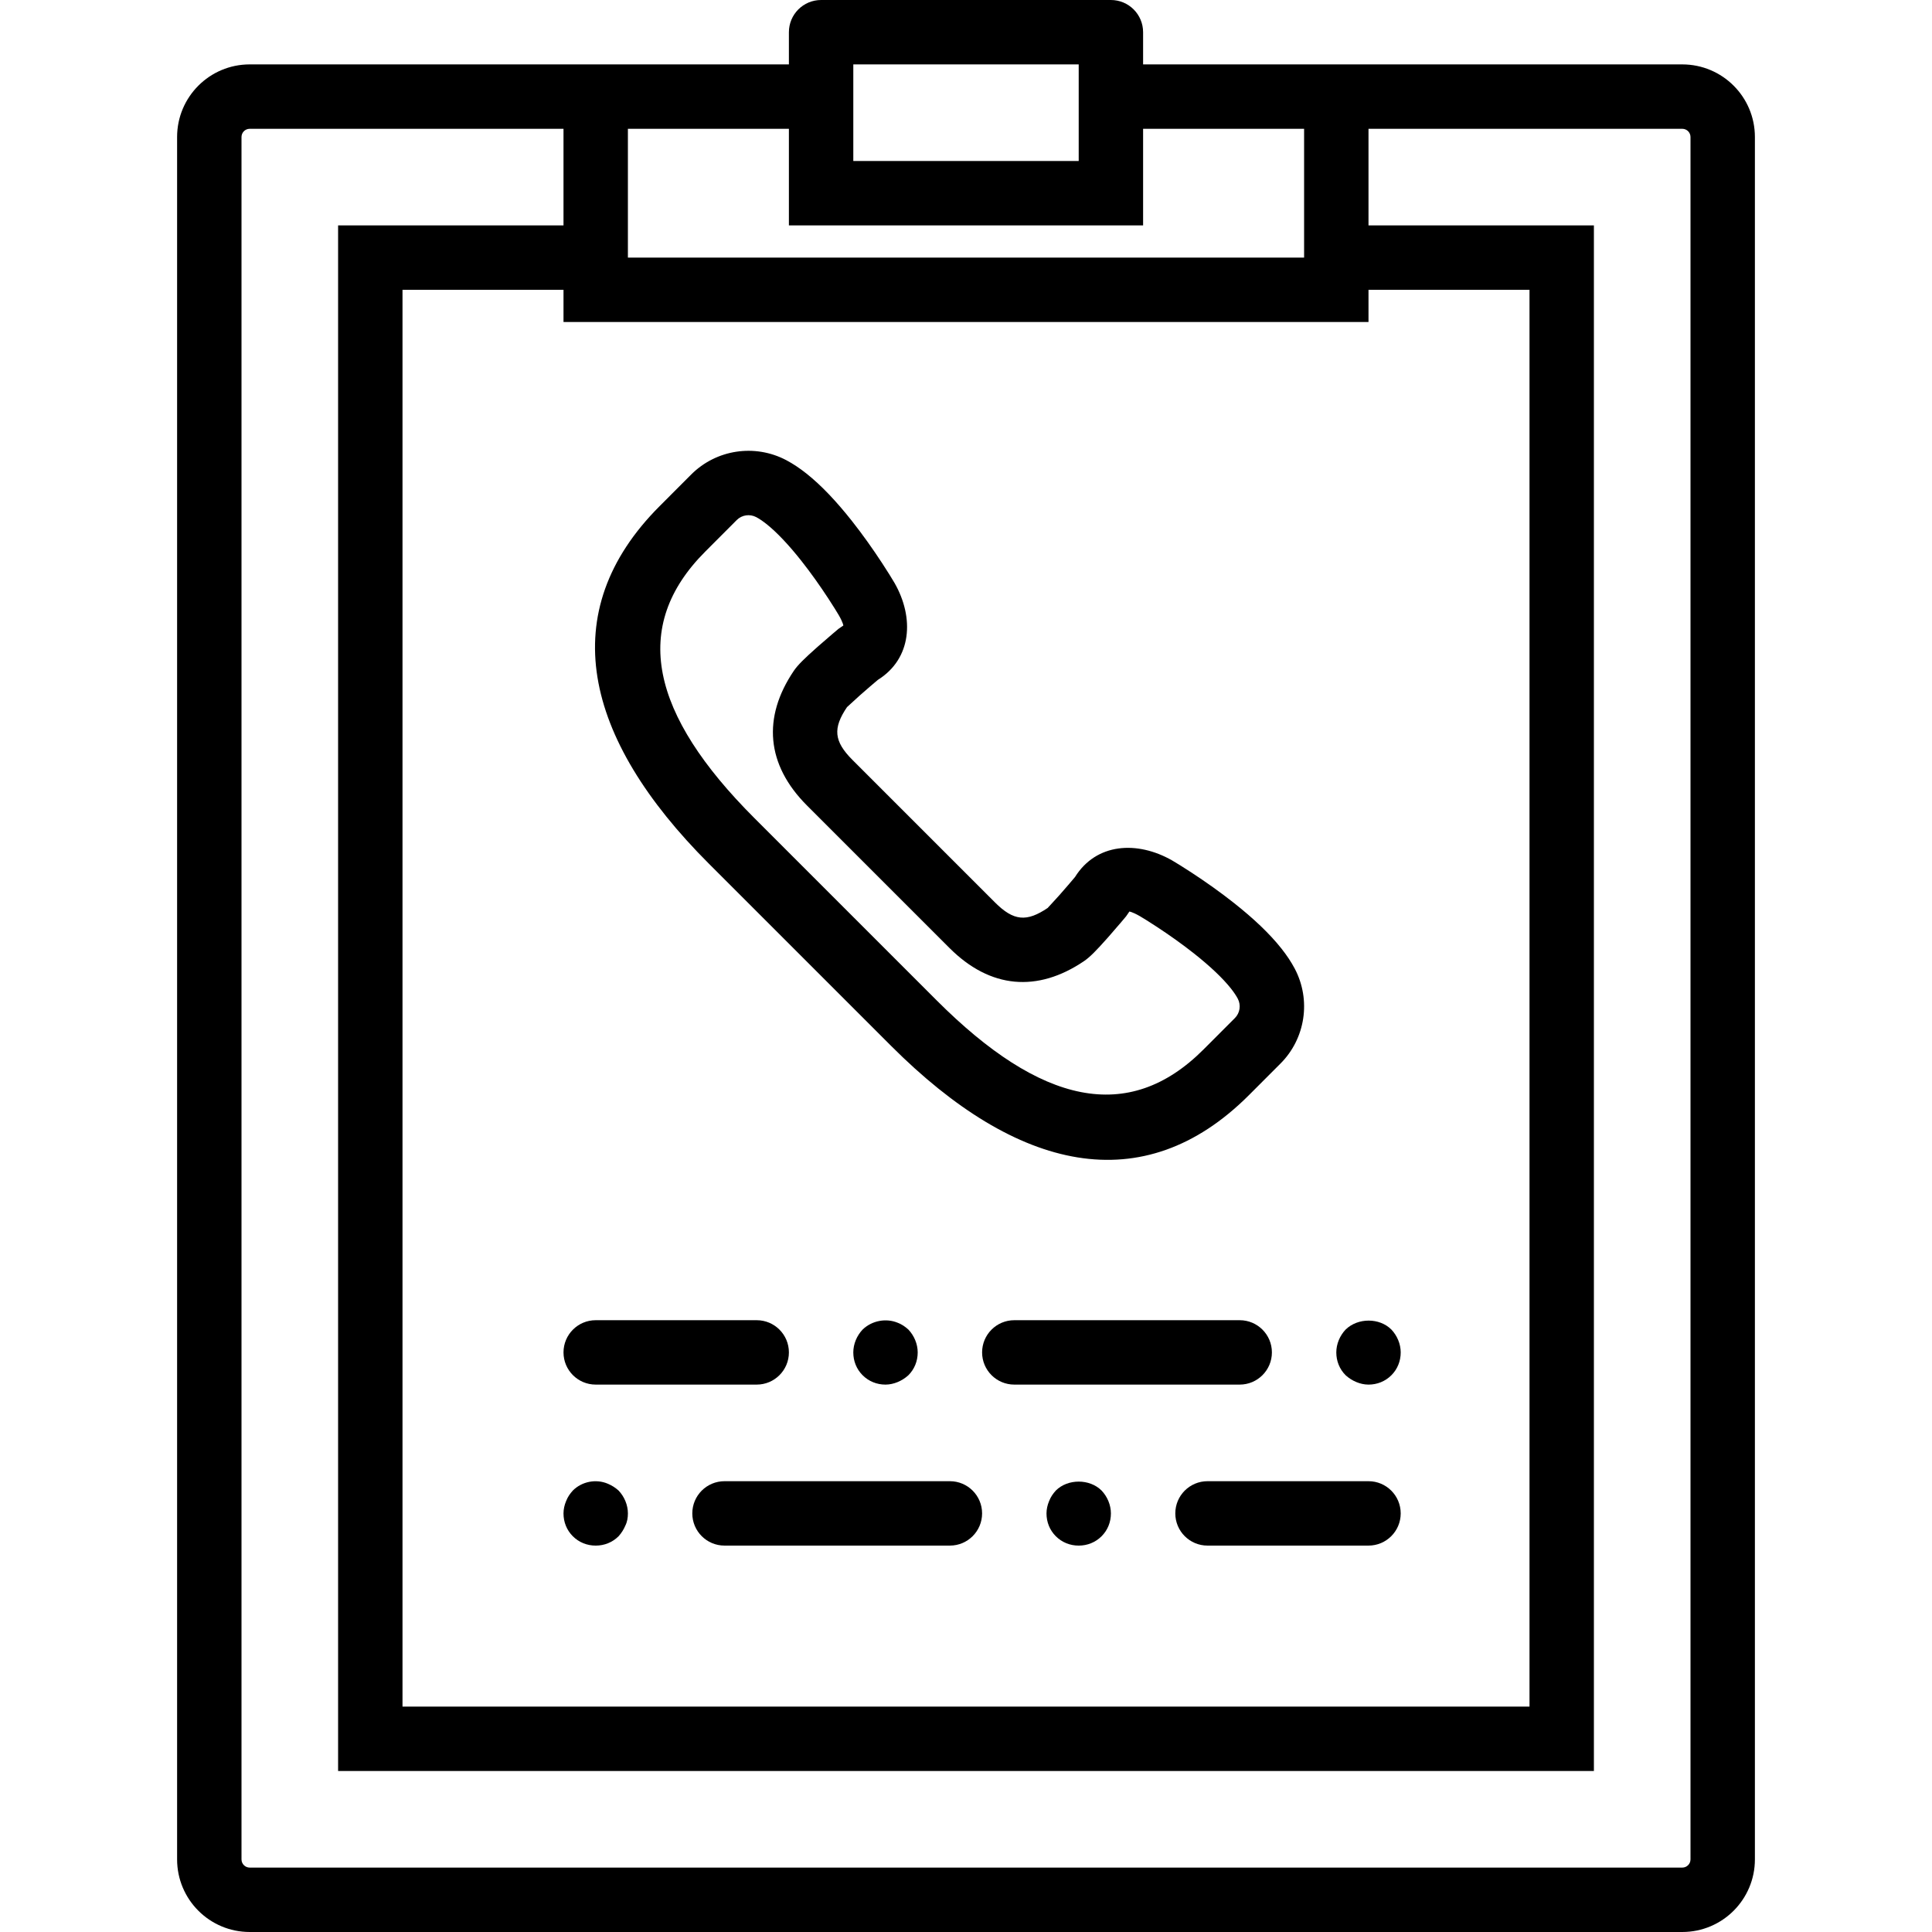 <?xml version="1.0" encoding="iso-8859-1"?>
<!-- Generator: Adobe Illustrator 19.0.0, SVG Export Plug-In . SVG Version: 6.00 Build 0)  -->
<svg version="1.1" id="Layer_1" xmlns="http://www.w3.org/2000/svg" xmlns:xlink="http://www.w3.org/1999/xlink" x="0px" y="0px"
	 viewBox="0 0 512 512" style="enable-background:new 0 0 512 512;" xml:space="preserve">
<g>
	<g>
		<g>
			<path d="M445.824,17.067h-91.691h-51.2V8.533c0-4.713-3.82-8.533-8.533-8.533h-76.8c-4.713,0-8.533,3.82-8.533,8.533v8.533h-51.2
				H66.176c-10.626,0-19.243,8.616-19.243,19.243v456.448c0,10.626,8.616,19.243,19.243,19.243h379.648
				c10.626,0,19.243-8.616,19.243-19.243V36.309C465.067,25.683,456.45,17.067,445.824,17.067z M285.867,17.067V25.6v17.067h-59.733
				V25.6v-8.533H285.867z M209.067,34.133V51.2v8.533h8.533h76.8h8.533V51.2V34.133H345.6v25.6v8.533H166.4v-8.533v-25.6H209.067z
				 M157.867,85.333h196.267h8.533V76.8h42.667v375.467H106.667V76.8h42.667v8.533H157.867z M448,492.757
				c0,1.201-0.975,2.176-2.176,2.176H66.176c-1.201,0-2.176-0.975-2.176-2.176V36.309c0-1.201,0.975-2.176,2.176-2.176h83.157v25.6
				H89.6v409.6h332.8v-409.6h-59.733v-25.6h83.157c1.201,0,2.176,0.975,2.176,2.176V492.757z"/>
			<path d="M212.02,253.039l24.166,24.166c33.32,33.32,66.751,41.052,94.789,13.023l8.341-8.35
				c6.656-6.642,8.198-16.873,3.793-25.201c-0.936-1.769-2.11-3.525-3.504-5.287c-3.16-3.994-7.44-8.02-12.597-12.097
				c-3.587-2.836-7.397-5.536-11.204-8.027c-2.29-1.498-4.091-2.607-5.168-3.237c-9.305-5.309-20.133-4.604-25.75,4.395
				c-1.027,1.223-2.44,2.878-3.889,4.518c-0.208,0.235-0.208,0.235-0.415,0.468c-1.56,1.754-3.022,3.266-2.901,3.184
				c-5.603,3.792-9.055,3.51-14.006-1.446l-18.879-18.879l-18.876-18.876c-4.955-4.955-5.238-8.411-1.433-14.032
				c-0.097,0.143,1.414-1.319,3.167-2.88c0.233-0.207,0.233-0.207,0.467-0.414c1.638-1.447,3.29-2.86,4.511-3.886
				c9.007-5.617,9.708-16.44,4.445-25.664c-0.681-1.162-1.789-2.963-3.287-5.254c-2.49-3.807-5.19-7.617-8.025-11.203
				c-4.068-5.147-8.085-9.42-12.069-12.578c-1.768-1.402-3.53-2.582-5.306-3.522c-8.325-4.403-18.548-2.867-25.209,3.78
				l-8.341,8.358c-28.04,28.031-20.311,61.465,13.021,94.785L212.02,253.039z M186.916,146.16l8.336-8.353
				c1.353-1.35,3.453-1.665,5.159-0.763c0.785,0.415,1.691,1.023,2.686,1.811c2.786,2.209,5.962,5.587,9.281,9.787
				c2.488,3.148,4.902,6.554,7.132,9.963c1.334,2.039,2.298,3.606,2.795,4.454c1.211,2.123,1.163,2.719,1.197,2.7l-1.29,0.889
				c-0.345,0.288-0.935,0.784-1.69,1.426c-1.258,1.07-2.517,2.158-3.701,3.204c-0.257,0.227-0.257,0.227-0.514,0.456
				c-3.121,2.779-4.866,4.467-5.937,6.038c-8.353,12.341-7.325,24.881,3.483,35.689l37.751,37.751
				c10.803,10.814,23.344,11.839,35.666,3.499c1.596-1.088,3.284-2.834,6.064-5.959c0.229-0.258,0.229-0.258,0.457-0.515
				c1.046-1.184,2.133-2.445,3.203-3.704c0.642-0.755,1.138-1.346,1.426-1.691l0.883-1.282c-0.018,0.032,0.583-0.016,2.789,1.242
				c0.762,0.447,2.328,1.411,4.367,2.745c3.409,2.23,6.815,4.644,9.963,7.133c4.207,3.326,7.589,6.508,9.797,9.298
				c0.783,0.99,1.387,1.893,1.802,2.677c0.901,1.704,0.586,3.796-0.771,5.151l-8.347,8.355
				c-19.867,19.86-43.151,14.475-70.651-13.025l-48.324-48.324C172.421,189.313,167.038,166.031,186.916,146.16z"/>
			<path d="M157.867,366.933h42.667c4.713,0,8.533-3.82,8.533-8.533s-3.82-8.533-8.533-8.533h-42.667
				c-4.713,0-8.533,3.82-8.533,8.533S153.154,366.933,157.867,366.933z"/>
			<path d="M337.067,358.4c0-4.713-3.82-8.533-8.533-8.533H268.8c-4.713,0-8.533,3.82-8.533,8.533s3.82,8.533,8.533,8.533h59.733
				C333.246,366.933,337.067,363.113,337.067,358.4z"/>
			<path d="M237.909,366.251c1.024-0.427,1.963-1.024,2.816-1.792c1.621-1.621,2.475-3.755,2.475-6.059
				c0-2.219-0.939-4.446-2.475-6.059c-0.853-0.768-1.707-1.365-2.816-1.792c-3.072-1.28-6.827-0.597-9.301,1.792
				c-1.536,1.613-2.475,3.84-2.475,6.059c0,2.304,0.853,4.437,2.475,6.059c1.621,1.613,3.755,2.475,6.059,2.475
				C235.776,366.933,236.885,366.677,237.909,366.251z"/>
			<path d="M359.424,366.251c1.024,0.427,2.133,0.683,3.243,0.683c2.304,0,4.437-0.862,6.059-2.475
				c1.621-1.621,2.475-3.755,2.475-6.059c0-2.219-0.939-4.446-2.475-6.059c-3.157-3.157-8.875-3.157-12.117,0
				c-1.536,1.613-2.475,3.84-2.475,6.059c0,2.304,0.853,4.437,2.475,6.059C357.461,365.227,358.4,365.824,359.424,366.251z"/>
			<path d="M362.667,392.533H320c-4.713,0-8.533,3.821-8.533,8.533s3.82,8.533,8.533,8.533h42.667c4.713,0,8.533-3.82,8.533-8.533
				S367.38,392.533,362.667,392.533z"/>
			<path d="M251.733,392.533H192c-4.713,0-8.533,3.821-8.533,8.533s3.82,8.533,8.533,8.533h59.733c4.713,0,8.533-3.82,8.533-8.533
				S256.446,392.533,251.733,392.533z"/>
			<path d="M279.808,395.008c-0.768,0.853-1.365,1.707-1.792,2.816c-0.427,1.024-0.683,2.133-0.683,3.243
				c0,2.304,0.853,4.437,2.475,6.059c1.621,1.613,3.755,2.475,6.059,2.475c2.304,0,4.437-0.862,6.059-2.475
				c1.621-1.621,2.475-3.755,2.475-6.059c0-2.219-0.939-4.446-2.475-6.059C288.768,391.851,282.965,391.851,279.808,395.008z"/>
			<path d="M161.109,393.216c-3.157-1.365-6.912-0.597-9.301,1.792c-0.768,0.853-1.365,1.707-1.792,2.816
				c-0.427,1.024-0.683,2.133-0.683,3.243c0,2.304,0.853,4.437,2.475,6.059c1.621,1.613,3.755,2.475,6.059,2.475
				c2.304,0,4.437-0.862,6.059-2.475c0.768-0.862,1.365-1.792,1.792-2.816c0.512-1.024,0.683-2.133,0.683-3.243
				c0-2.219-0.939-4.446-2.475-6.059C163.072,394.24,162.133,393.643,161.109,393.216z"/>
		</g>
	</g>
</g>
<g>
</g>
<g>
</g>
<g>
</g>
<g>
</g>
<g>
</g>
<g>
</g>
<g>
</g>
<g>
</g>
<g>
</g>
<g>
</g>
<g>
</g>
<g>
</g>
<g>
</g>
<g>
</g>
<g>
</g>
</svg>
